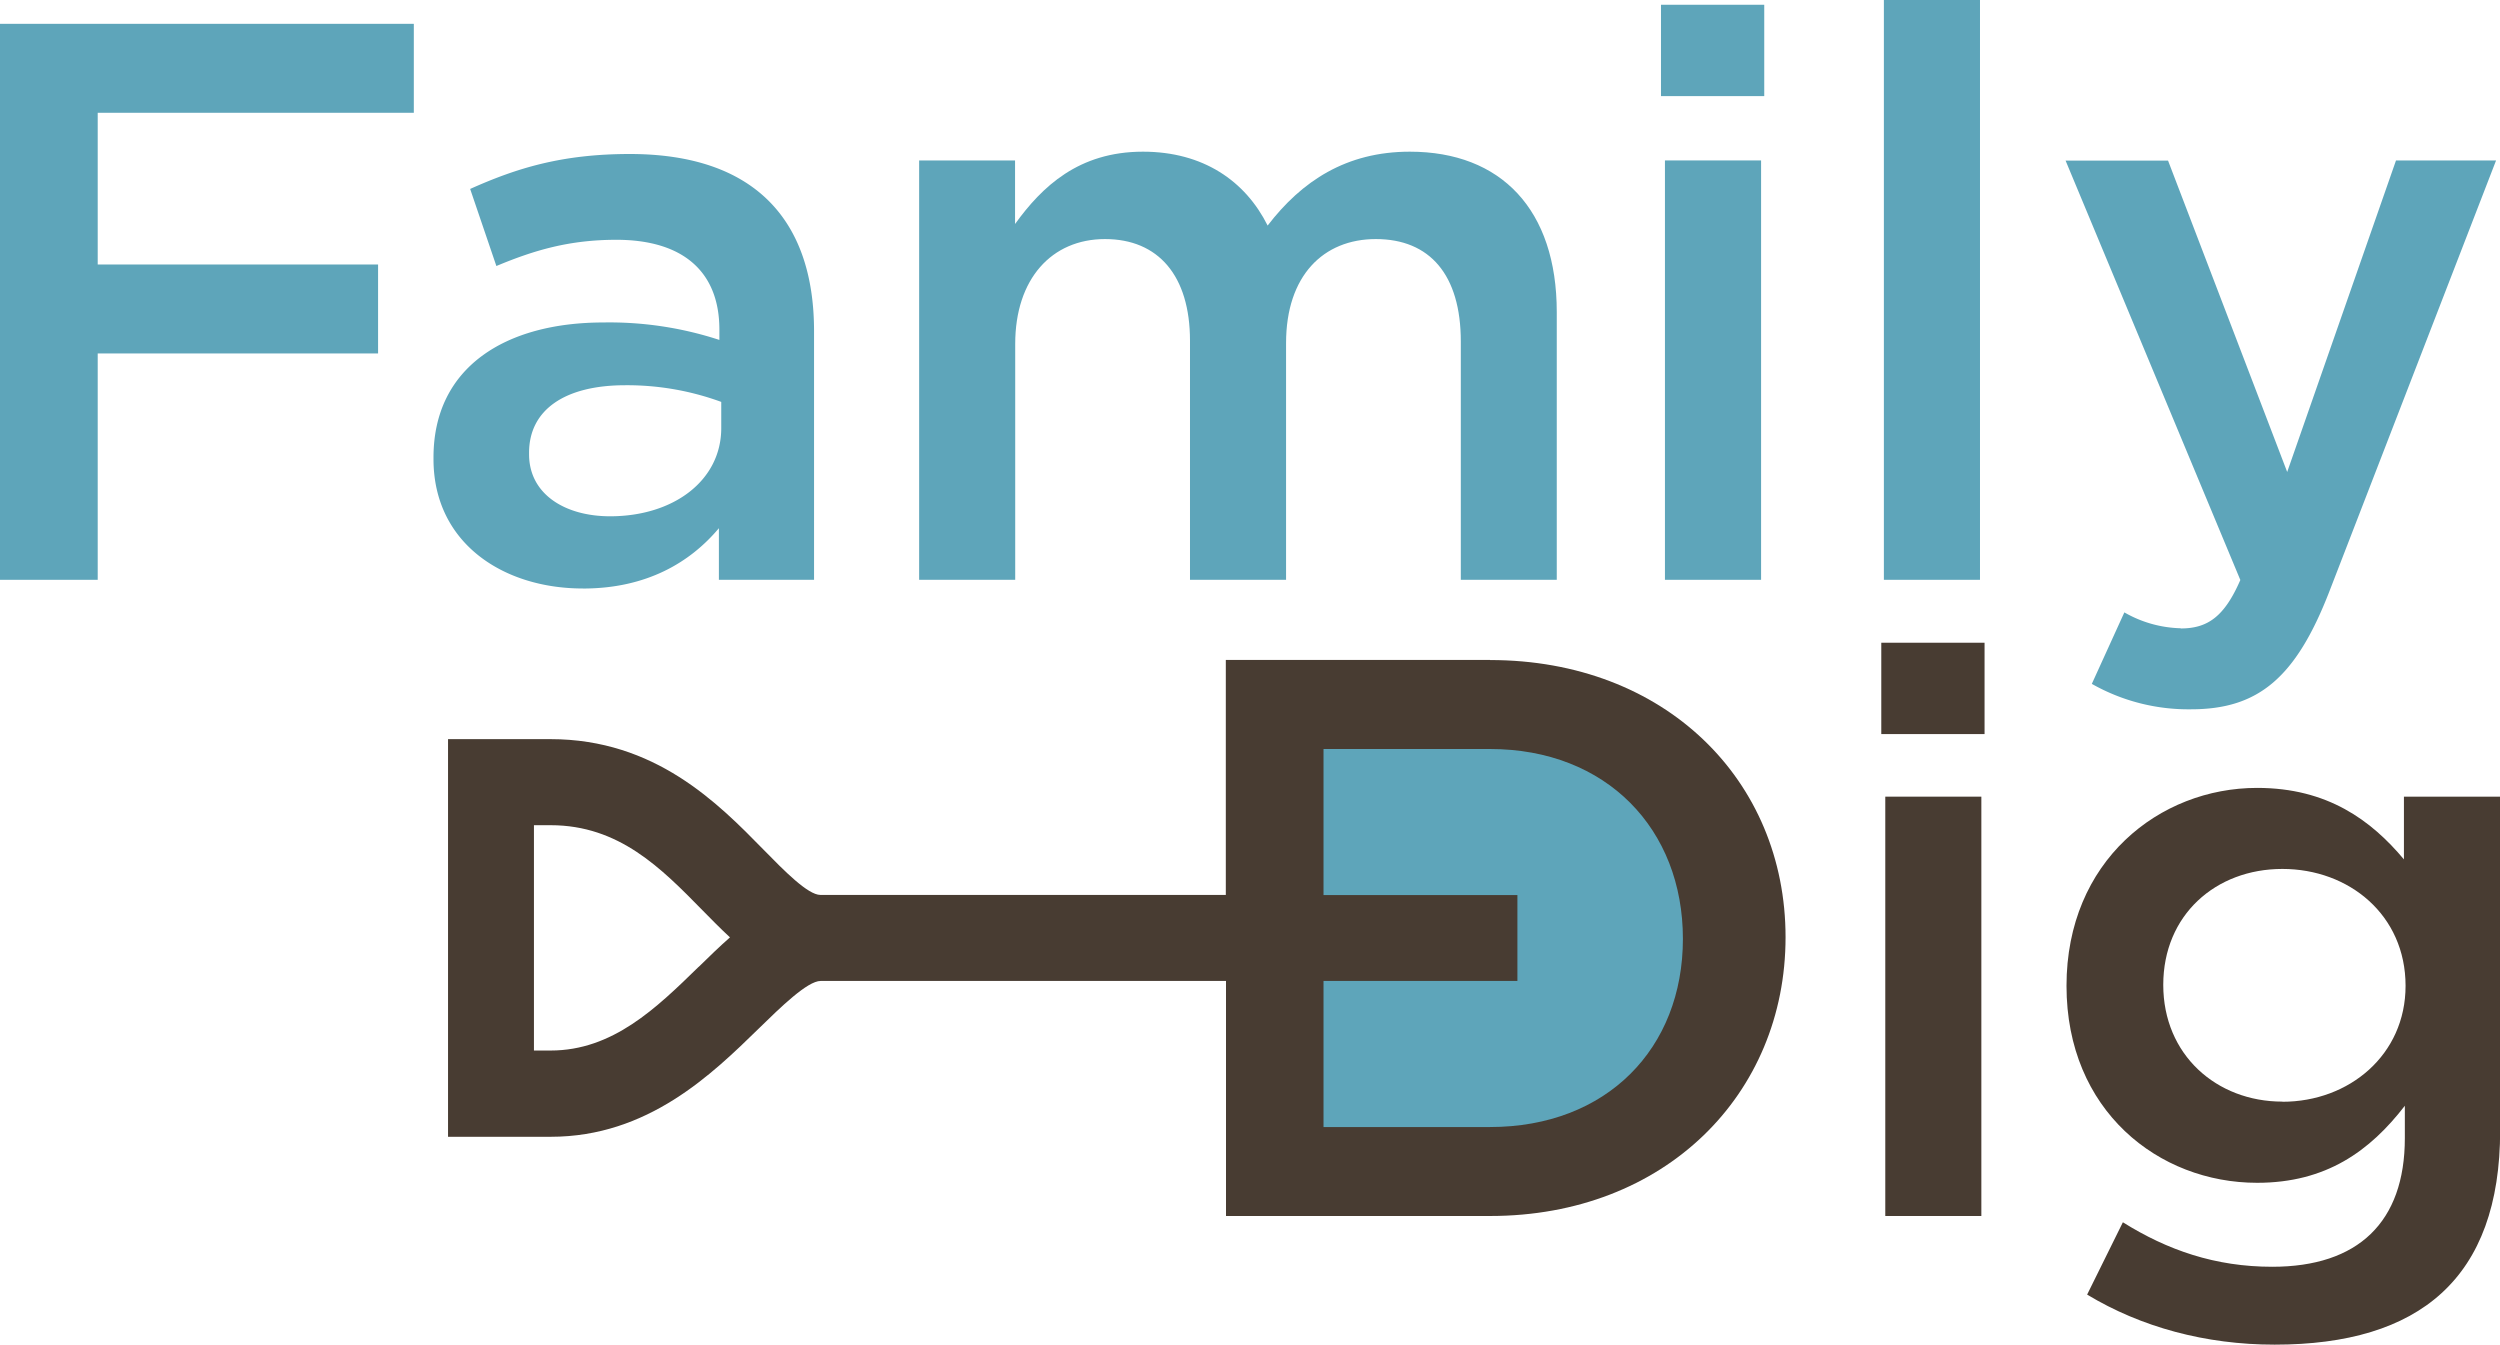 <svg xmlns="http://www.w3.org/2000/svg" viewBox="0 0 656.81 353.28"><defs><style>.cls-1{fill:#5ea5ba;}.cls-2{fill:#483c32;}</style></defs><g id="Layer_2" data-name="Layer 2"><g id="Layer_1-2" data-name="Layer 1"><polygon class="cls-1" points="0 152.33 25.67 152.33 25.67 92.86 99.33 92.86 99.33 69.49 25.67 69.49 25.67 29.63 108.72 29.63 108.72 6.26 0 6.26 0 152.33 0 152.33"/><path class="cls-1" d="M139,118.94c0-11.26,9.39-17.73,25.25-17.73a72,72,0,0,1,25.24,4.38v6.88c0,13.78-12.52,23.17-29.21,23.17-11.89,0-21.28-5.85-21.28-16.28v-.42Zm14.18,35.68c16.7,0,28.17-6.88,35.69-15.85v13.56h25V87c0-29.43-15.86-46.54-48.4-46.54-17.95,0-29.84,3.76-41.95,9.18l6.89,20.25c10-4.18,19.2-6.89,31.51-6.89C179.45,63,189,71.37,189,86.6v2.71a92.77,92.77,0,0,0-30.46-4.59c-25.67,0-44.65,11.69-44.65,35.47v.42c0,22.12,18.36,34,39.22,34Z"/><path class="cls-1" d="M266.72,90.36c0-17.12,9.6-27.55,23.59-27.55s22.33,9.6,22.33,26.71v62.81h25.24V90.14c0-17.73,9.81-27.33,23.58-27.33,14.19,0,22.33,9.39,22.33,26.92v62.6H409V82c0-26.92-14.61-42.15-38.61-42.15-16.69,0-28.38,7.72-37.35,19.41-5.85-11.69-16.9-19.41-32.76-19.41-16.9,0-26.51,9.18-33.6,19V42.15H241.48V152.33h25.24v-62Z"/><polygon class="cls-1" points="463.51 1.25 436.38 1.25 436.38 25.25 463.51 25.25 463.51 1.25 463.51 1.25"/><polygon class="cls-1" points="462.68 152.33 462.68 42.15 437.42 42.15 437.42 152.33 462.68 152.33 462.68 152.33"/><polygon class="cls-1" points="520.19 0 494.94 0 494.94 152.33 520.19 152.33 520.19 0 520.19 0"/><path class="cls-1" d="M572.94,165.06a31.17,31.17,0,0,1-14.82-4.17l-8.55,18.78a51.43,51.43,0,0,0,26.08,6.68c17.73,0,27.54-8.35,36.3-30.89L655.78,42.15H629.49L600.9,124l-31.3-81.8H542.68l45.91,110.18c-4.17,9.59-8.56,12.73-15.65,12.73Z"/><path class="cls-2" d="M183.56,254c-11.1,10.84-22.58,22-38.9,22h-4.38V216.8h4.38c18,0,29.09,11.33,39.85,22.3,2.38,2.42,4.78,4.87,7.27,7.17-2.75,2.42-5.47,5.07-8.22,7.76Zm207.88-80.62H322.05v61.74H215.55c-3.29,0-9.47-6.3-14.93-11.87-12-12.26-28.52-29.06-56-29.06H117.71V298.66h27c25.52,0,42.37-16.46,54.68-28.48,5.68-5.55,12.75-12.46,16.21-12.46h106.5v61.75h69.39c45.9,0,77.62-31.92,77.62-73.24s-31.72-72.82-77.62-72.82Z"/><path class="cls-1" d="M391.44,296.1H347.72V257.72h50.94V235.15H347.72V196.78h43.72c30.67,0,50.7,21.07,50.7,49.87s-20,49.45-50.7,49.45Z"/><polygon class="cls-2" points="494.26 192.86 521.39 192.86 521.39 168.86 494.26 168.86 494.26 192.86 494.26 192.86"/><polygon class="cls-2" points="495.31 319.47 520.55 319.47 520.55 209.3 495.31 209.3 495.31 319.47 495.31 319.47"/><path class="cls-2" d="M599.63,289.42c-17.32,0-31.29-12.31-31.29-30.67s13.77-30.46,31.29-30.46S632,240.39,632,259c0,18.15-14.82,30.46-32.35,30.46Zm31.94-80.12v16.48C623,215.56,611.53,207,593,207c-25.67,0-50.08,19.2-50.08,52s24.2,51.75,50.08,51.75c18.15,0,29.63-8.35,38.81-20.24V299c0,22.12-12.31,33.81-34.84,33.81-15,0-27.55-4.38-39.24-11.69l-9.39,19c14.19,8.56,31.09,13.15,49.25,13.15,38,0,59.26-17.32,59.26-56.34V209.3Z"/></g></g></svg>